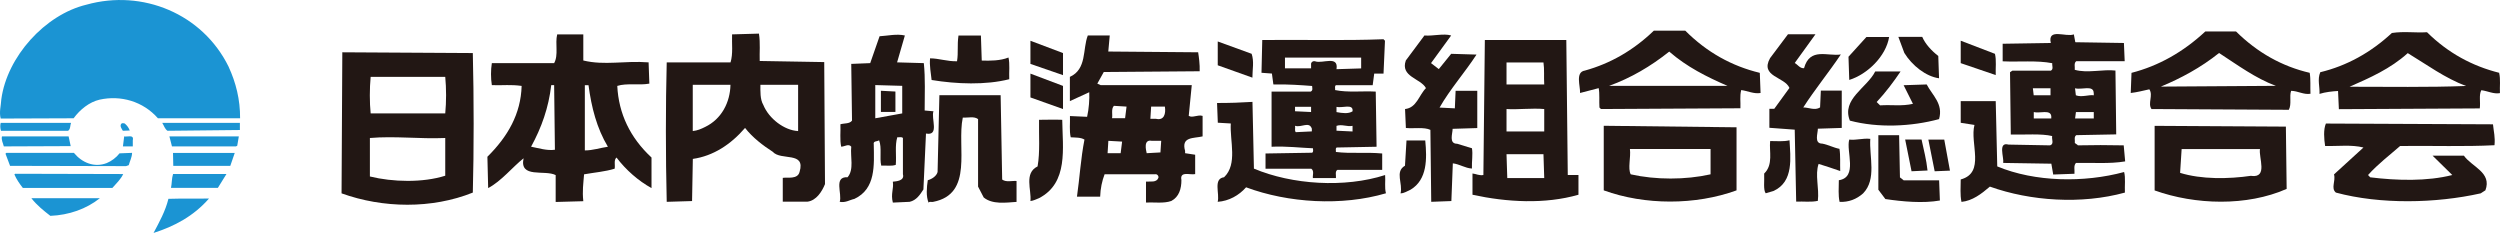 <?xml version="1.0" encoding="UTF-8"?><svg id="_レイヤー_2" xmlns="http://www.w3.org/2000/svg" viewBox="0 0 359.97 33.54"><defs><style>.cls-1{fill:#221714;}.cls-2{fill:#1b94d3;}</style></defs><g id="design"><g id="_イヤー_2-2"><g><path class="cls-2" d="M32.92,9.62c1.05,2.27,1.67,4.73,1.65,7.41h-11.83c-2.15-2.45-5.37-3.35-8.4-2.68-1.47,.34-2.82,1.42-3.74,2.68l-10.5,.04c-.25-.91,.04-1.84,.09-2.78C1.01,8.19,6.45,2.11,12.46,.67c8.05-2.25,16.7,1.3,20.46,8.94M.1,17.69c-.1,.37-.07,.8,.04,1.14H9.8c.37-.21,.29-.83,.43-1.14H.1Zm34.43,0h-11.17c.25,.39,.37,.89,.76,1.14l10.42-.11v-1.03h0Zm-16.56,.09c-.14-.04-.39-.09-.51,.04-.25,.35,.07,.72,.23,1.01l.99-.04c-.14-.39-.37-.71-.72-1.01h0Zm-8.07,1.86H.28c-.12,.51,.16,.97,.27,1.44l9.63-.04-.3-1.4Zm7.98,0l-.18,1.44h1.42v-.89c.21-.89-.85-.43-1.24-.55Zm16.51,0h-10l.37,1.44h9.22l.18-.1,.23-1.36h0ZM.9,22.02l-.11,.11,.66,1.75,16.7,.04,.39-.14c.16-.6,.46-1.12,.48-1.77l-1.81,.07c-.46,.6-1.15,1.12-1.84,1.4-1.77,.69-3.55-.04-4.73-1.47H.9Zm32.91,0h-8.9l.04,1.86h8.21l.64-1.86ZM2.21,25.01l-.14,.1c.29,.69,.76,1.37,1.22,1.95h12.89c.57-.64,1.22-1.26,1.56-2l-15.52-.04Zm30.39,.04h-7.68c-.21,.66-.16,1.36-.3,2h6.75l1.24-2Zm-28.08,3.49c.78,1.01,1.79,1.81,2.73,2.54,2.68-.11,5.18-.99,7.13-2.54H4.52Zm19.73,.09c-.43,1.77-1.33,3.38-2.14,4.91,2.96-.94,5.74-2.39,7.98-4.95-1.9,.02-3.99-.02-5.85,.04Z"/><g><path class="cls-1" d="M109.39,8.82c-.05-1.28,.11-2.57-.11-3.98l-3.87,.11c-.05,1.34,.16,2.79-.22,4.03h-9.19c-.16,6.18-.16,13.42,0,20.08l3.65-.11,.11-6.07c2.95-.42,5.48-2.09,7.52-4.46,1.08,1.39,2.58,2.53,3.98,3.43,1.18,1.34,4.78-.11,3.87,2.9-.27,1.12-1.78,.75-2.42,.86v3.43h3.55c1.28-.16,2.09-1.45,2.53-2.53l-.11-17.57-9.3-.16m-7.85,9.5c-.53,.27-1.13,.53-1.78,.59v-6.66h5.43c-.05,2.53-1.28,4.93-3.65,6.07Zm13.37,.59c-1.98-.11-4.18-1.78-4.99-3.76-.48-.81-.42-1.98-.42-2.9h5.43v6.66h-.01Z"/><polyline class="cls-1" points="128.93 13.18 126.84 13.07 126.84 16.12 128.93 16.12 128.93 13.18"/><path class="cls-1" d="M88.88,12.37c1.39-.44,3.12-.05,4.62-.33l-.11-3.06c-3.49-.27-6.29,.48-9.4-.27v-3.76h-3.76c-.33,1.34,.22,2.95-.44,4.14h-8.97c-.16,.97-.16,2.2,0,3.17,1.72,.05,2.69-.11,4.29,.11-.11,4.03-2,7.3-4.93,10.2l.11,4.51c1.87-.97,3.54-3.06,5.1-4.29-.64,2.95,3.06,1.61,4.62,2.42v3.87l3.98-.11c-.16-1.5,0-2.47,.11-3.87,1.5-.27,3.01-.38,4.4-.81,.11-.53-.16-1.23,.27-1.61,1.34,1.78,3.17,3.38,5.04,4.4v-4.4c-3.06-2.84-4.73-6.29-4.93-10.31m-12.41,8.75c1.5-2.73,2.53-5.63,2.9-8.86h.42l.11,9.3c-1.13,.16-2.31-.22-3.43-.44Zm7.74,.53V12.27h.53c.42,3.17,1.18,6.18,2.79,8.86-1.12,.16-2.15,.53-3.34,.53h.01Z"/><path class="cls-1" d="M149.61,17.25c-.04,2.26,.16,4.62-.21,6.71-1.98,.97-.86,3.38-1.03,4.99,.44-.05,.86-.27,1.24-.42,4.25-2.2,3.39-7.2,3.34-11.28-1.24-.05-2.11,0-3.34,0"/><polyline class="cls-1" points="148.37 9.2 153.06 10.82 153.06 7.64 148.37 5.87 148.37 9.2"/><polyline class="cls-1" points="148.37 14.03 153.06 15.7 153.06 12.37 148.37 10.6 148.37 14.03"/><path class="cls-1" d="M134.36,16.02l-1.22-.11c0-2.26,.11-4.62-.12-6.82l-3.85-.11,1.12-3.87c-1.18-.27-2.52,.05-3.64,.11l-1.35,3.87-2.73,.11,.11,8.16c-.33,.49-1.12,.37-1.67,.53,.05,1.08-.11,2.2,.11,3.23,.48,0,1.08-.48,1.45,0-.16,1.45,.44,3.28-.53,4.4-2.05-.11-.75,2.36-1.13,3.54,.86,.16,1.41-.27,2.11-.42,3.1-1.45,2.84-4.84,2.79-7.85-.11-.53,.48-.38,.77-.59,.42,1.08,.04,2.53,.31,3.65,.7-.05,1.45,.11,2.09-.11,.12-1.34-.15-2.79,.22-3.98,.27,.05,.6-.11,.81,.11v5.21c.27,.97-.97,1.03-1.45,1.08,.15,1.08-.33,1.72,0,3.01l2.42-.11c.97-.22,1.5-1.03,1.98-1.78l.37-8.05c1.98,.37,.7-2.15,1.08-3.23m-4.5,.33c-1.3,.22-2.58,.48-3.88,.7v-4.78l3.88,.11v3.98Z"/><path class="cls-1" d="M144.3,25.85l-.22-12.14h-8.82l-.26,11.06c-.16,.59-.81,1.01-1.41,1.18-.16,1.03-.27,2.31,.11,3.23,.16-.22,.44-.05,.64-.11,5.92-1.13,3.39-7.9,4.29-12.14,.77,.05,1.63-.22,2.2,.22v9.72l.81,1.56c1.24,1.03,3.17,.75,4.73,.64v-3.01c-.7-.05-1.5,.22-2.09-.22"/><path class="cls-1" d="M279.2,17.15c.64-2.2-.97-3.43-1.78-4.99l-3.32,.11,1.34,2.68c-1.61,.37-3.01,.11-4.73,.22l-.49-.48c1.3-1.39,2.43-2.9,3.44-4.4h-3.65c-1.18,2.36-4.89,3.98-3.65,7.08,4.09,1.08,8.86,.86,12.84-.22"/><path class="cls-1" d="M275.22,24.66l2.32-.11c-.16-1.56-.55-3.01-.86-4.46h-2.36l.92,4.57"/><path class="cls-1" d="M287.25,7.75l-4.93-1.89v3.23l5.04,1.72c-.04-1.03,.12-2.09-.11-3.06"/><path class="cls-1" d="M279.2,11.29l-.11-3.23c-.97-.75-1.87-1.72-2.31-2.75h-3.44l.86,2.31c1.12,1.83,3.12,3.39,4.99,3.65"/><path class="cls-1" d="M272.01,5.33h-3.27l-2.58,2.84,.11,3.34c2.62-.81,5.3-3.43,5.74-6.18"/><path class="cls-1" d="M180.23,7.75l-4.89-1.78v3.43l4.99,1.78c0-1.18,.27-2.31-.11-3.44"/><path class="cls-1" d="M145.32,11.4c-.05-1.08,.11-2.15-.11-3.12-1.18,.48-2.68,.48-3.85,.44l-.12-3.6h-3.23c-.21,1.45,0,2.42-.21,3.7-1.34,.05-2.64-.42-3.88-.42-.11,.96,.12,2.2,.22,3.12,3.6,.59,7.78,.75,11.17-.11"/><path class="cls-1" d="M183.39,12.16c1.94-.05,4.14,.11,5.54,.22,0,.27,.16,.64-.21,.81h-5.63v7.94c2.09-.11,4.24,.16,5.96,.22,0,.22,.11,.49-.12,.64l-6.71,.11v2.2h6.6c.44,.33,.16,.92,.22,1.34h3.32c.04-.38-.16-.97,.21-1.18h6.45v-2.36c-2.43-.22-4.51,.05-6.67-.22,.04-.22-.11-.48,.11-.64l5.75-.11-.12-7.94c-1.93-.11-4.02,.16-5.85-.22,.04-.27-.11-.53,.11-.7h5.3l.22-1.67h1.34l.21-4.73-.21-.22c-5.75,.22-11.13,.05-17.46,.11l-.11,4.72,1.5,.11,.21,1.56m3.12,3.23h2.31v.75l-2.31-.11v-.64Zm2.42,3.54l-2.31,.11c-.21-.22-.04-.59-.11-.92,.92,.31,2.04-.7,2.42,.42v.37h0Zm3.55-3.53c.81,.21,2.47-.53,2.31,.64-.6,.38-1.45,.27-2.31,.11v-.75Zm0,2.73c.81-.27,1.5,.16,2.31,0v.81l-2.31-.11v-.7Zm-7.41-9.83h10.96v1.56l-3.55,.11c.33-2.04-2.04-.75-3.06-1.13-.33-.11-.66,.16-.6,.48v.53h-3.76v-1.56h.01Z"/><path class="cls-1" d="M49.29,7.54l-.11,20.3c5.96,2.15,13,2.26,18.9-.11,.16-6.07,.16-13.59,0-20.09l-18.8-.11m14.83,17.77c-3.23,1.03-7.57,.92-10.85,.11v-5.54c3.6-.31,7.14,.16,10.85,0v5.43Zm0-8.97h-10.74c-.16-1.56-.16-3.6,0-5.26h10.74c.16,1.67,.16,3.6,0,5.26Z"/><path class="cls-1" d="M305.84,24.77c-5.75,1.56-12.84,1.45-18.26-.81l-.22-9.4h-5.04v3.12l1.98,.31c-.7,2.64,1.61,6.88-1.98,7.85,0,1.08-.11,2.2,.11,3.23,1.57-.16,2.84-1.13,4.09-2.2,5.85,2.09,13.2,2.58,19.44,.86-.05-.97,.11-2.15-.11-2.95"/><polyline class="cls-1" points="277.66 20.1 278.57 24.66 280.77 24.57 279.95 20.1 277.66 20.1"/><path class="cls-1" d="M274.1,25.96l-.53-.42-.12-6.07h-2.99v7.85l1.01,1.34c2.47,.37,5.43,.64,7.85,.21l-.11-2.9h-5.1"/><path class="cls-1" d="M299.19,20.9l-.44-.31c.05-.37-.16-.92,.22-1.13l5.74-.11-.11-9.19c-1.71-.22-4.09,.42-5.86-.11,.05-.38-.16-.97,.22-1.24h6.97l-.11-2.62-7-.11-.21-1.13c-1.13,.44-3.81-.97-3.32,1.24l-6.93,.11v2.53c2.35,.11,4.93-.16,7.14,.27-.05,.37,.22,.86-.21,1.08h-5.54l-.33,.22,.11,8.97c1.98,.05,4.42-.16,5.96,.22-.11,.42,.33,1.19-.33,1.34l-5.95-.11c-1.57-.42-.64,1.83-.77,2.64l6.93,.11,.27,1.56,3.06-.11c.05-.53-.16-1.18,.22-1.56,2.35-.05,4.83,.16,7.08-.22l-.21-2.31c-2.15-.05-4.51-.05-6.67,0m2.36-7.52v.31c-.7-.11-1.74,.33-2.58,0l-.12-1.01c.93,.27,2.69-.53,2.69,.7h.01Zm-2.58,2.73h2.58v.92h-2.69l.12-.92h-.01Zm-3.65-3.43v1.01h-2.42l-.12-1.01h2.54Zm.11,4.35h-2.52v-.92c.85,.22,2.42-.42,2.52,.59v.33Z"/><path class="cls-1" d="M359.88,10.49c-3.88-.97-7.37-2.84-10.42-5.85-1.71,.11-3.28-.16-5.06,.11-3.06,2.84-6.51,4.73-10.31,5.65-.44,1.03-.05,2.09-.11,3.12,.85-.27,1.86-.37,2.67-.42l.12,2.62,20.29-.11c.12-.92-.15-1.93,.22-2.62,.92,.11,1.78,.59,2.68,.42-.05-.97,.11-1.98-.11-2.9m-21.54,1.98c2.91-1.28,5.86-2.57,8.38-4.84,2.75,1.67,5.37,3.6,8.38,4.73-5.37,.21-11.33,.11-16.76,.11Z"/><path class="cls-1" d="M334.9,17.79c-.37,.86-.27,2.2-.11,3.23,1.82,.05,3.8-.22,5.52,.22l-4.24,3.87c.27,.97-.49,1.98,.27,2.62,6.38,1.72,14.38,1.56,20.85,.11l.68-.44c.97-2.58-1.98-3.38-3.1-4.99h-4.51l2.84,2.79c-3.61,.92-7.94,.81-11.82,.33l-.31-.33c1.45-1.61,3.16-2.9,4.62-4.18,4.83-.05,9.28,.11,13.59-.11,.11-1.23-.11-1.89-.22-3.01l-24.04-.11"/><path class="cls-1" d="M332.59,10.49c-3.98-.92-7.53-2.9-10.63-5.96h-4.42c-3.17,2.95-6.71,4.95-10.63,5.96l-.11,2.9c.96-.11,1.76-.33,2.68-.53,.59,.86-.27,2.04,.31,2.84l19.77,.11c.44-.81,.05-1.89,.33-2.73,.96,0,1.82,.59,2.79,.42-.05-1.03,.05-2.04-.11-3.01m-21.43,1.98c2.84-1.18,5.75-2.73,8.38-4.84,2.64,1.72,5.26,3.65,8.17,4.73l-16.55,.11h0Z"/><path class="cls-1" d="M310.24,18.12v9.3c5.86,2.09,13.27,2.31,19.01-.22l-.11-8.97-18.9-.11m13.92,7.19c-3.28,.48-7.2,.53-10.25-.42l.22-3.43h11.28c-.21,1.23,1.18,4.18-1.24,3.87h0Z"/><path class="cls-1" d="M211.91,21.34l-2.09-.64c-1.24,0-.66-1.45-.66-2.15l3.55-.11v-5.37h-3.12l-.11,2.53-2.2-.11c1.5-2.64,3.65-5.06,5.32-7.63l-3.65-.11-1.78,2.2-1.12-.86,2.9-3.98c-1.08-.33-2.64,.11-3.85,0l-2.68,3.6c-.82,2.36,2.15,2.57,2.9,3.98-1.01,1.01-1.34,2.84-3.01,3.01l.12,2.73c1.18,.11,2.62-.16,3.53,.27l.12,10.36,2.9-.11,.21-5.43c.97,.11,1.78,.7,2.75,.75-.04-1.03,.16-2.04,0-2.95"/><path class="cls-1" d="M202.52,20.21l-.22,3.65c-1.5,.86-.27,2.58-.64,3.98,.53,0,.97-.33,1.45-.53,2.42-1.45,2.36-4.46,2.11-7.08h-2.68"/><path class="cls-1" d="M171.16,16.72l.44-4.46h-13.11l-.49-.22,.93-1.67,13.81-.11c.04-.97-.12-2.09-.22-2.73l-12.94-.11,.21-2.31h-3.16c-.77,1.98-.11,4.84-2.58,5.96v3.49l2.79-1.28c.05,.97-.05,2.42-.31,3.54l-2.47-.11c.04,1.03-.11,2.09,.11,3.06,.7,.05,1.45,0,1.98,.33-.53,2.69-.7,5.59-1.08,8.22h3.34c.04-1.19,.27-2.26,.64-3.23h7.3c.27-.05,.53,.27,.44,.53-.27,.7-1.13,.48-1.78,.53v3.01c1.22-.05,2.58,.16,3.64-.22,1.13-.59,1.46-1.78,1.46-3.01-.27-1.34,1.24-.7,1.98-.86v-2.79l-1.45-.22v-.33c-.6-2.09,1.24-1.78,2.52-2.09v-2.95c-.7-.22-1.45,.33-1.98,0m-9.83,5.37h-1.87l.11-1.78,1.98,.11-.21,1.67h-.01Zm.64-5.04h-1.87c.11-.49-.16-1.34,.27-1.78l1.82,.11-.21,1.67h-.01Zm5.1,4.93l-1.98,.11c-.11-.48-.49-2.04,.75-1.78h1.34l-.11,1.67Zm-.64-4.84h-.81l.11-1.76h1.98c.16,1.03-.11,2.04-1.28,1.76Z"/><path class="cls-1" d="M269.28,19.99c-1.09-.11-1.94,.22-3.01,.11-.49,1.67,1.28,5.43-1.5,5.85,0,1.08-.11,2.15,.11,3.12,1.3,.05,2.42-.37,3.39-1.23,1.98-2.05,.86-5.26,1.03-7.85"/><path class="cls-1" d="M199.45,25.2c-5.85,1.89-13.42,1.39-18.9-.92l-.21-9.61c-1.82,.11-3.17,.16-5.1,.16l.11,2.84,1.87,.11c-.16,2.53,1.01,5.85-.97,7.74-1.61,.22-.6,2.36-.92,3.54,1.61-.11,3.06-.92,4.09-2.09,6.07,2.26,13.81,2.73,20.14,.86-.22-.81-.05-1.78-.12-2.64"/><path class="cls-1" d="M254.88,20.32c-.16,1.45,.48,3.38-.86,4.67,.05,1.08-.15,2.36,.22,2.84,.37-.11,.75-.22,1.12-.33,2.97-1.34,2.43-4.89,2.31-7.3-.85,.21-1.82,.11-2.79,.11"/><path class="cls-1" d="M264.97,24.66c-.04-1.08,.05-2.26-.11-3.23-.85-.16-1.61-.59-2.47-.75-1.22,0-.64-1.45-.64-2.15l3.44-.11v-5.37h-3.01l-.11,2.42c-.77,.48-1.61,0-2.42,0,1.65-2.58,3.69-5.06,5.41-7.63-1.87,.31-4.46-1.08-5.3,1.98-.6,.05-.92-.53-1.34-.75l2.99-4.14h-3.96l-2.58,3.44c-1.5,2.68,2.11,2.68,2.79,4.29l-2.19,3.01h-.7v2.73l3.65,.27,.21,10.36c1.08-.05,2.15,.11,3.12-.11,.22-1.83-.44-3.76,.11-5.32,1.03,.33,2.04,.64,3.12,1.03"/><path class="cls-1" d="M242.64,4.42h-4.51c-2.95,2.84-6.27,4.73-9.92,5.74-1.41,.22-.66,2.2-.7,3.23l2.68-.7c.16,.75,.05,1.98,.11,2.79l.22,.22,20.08-.11c.04-1.01-.11-1.71,.11-2.62,.92,.11,1.83,.59,2.79,.42l-.11-2.9c-4.02-.97-7.61-2.95-10.73-6.07m-10.96,7.94c3.12-1.13,5.96-2.79,8.65-4.93,2.52,2.2,5.43,3.65,8.38,4.93h-17.03Z"/><path class="cls-1" d="M225.51,5.76h-11.71l-.21,19.44c-.6,.11-1.03-.16-1.57-.22v3.06c4.95,1.08,10.42,1.39,15.26,0v-2.84h-1.54l-.21-19.44m-8.5,19.88l-.11-3.44h5.32l.11,3.44h-5.32Zm5.32-6.71h-5.43v-3.23c1.57,.11,3.65-.16,5.43,0v3.23Zm-5.43-6.77v-3.17h5.32c.15,.97,.04,2.09,.11,3.17h-5.43Z"/><path class="cls-1" d="M230.92,27.41c5.92,2.15,13.22,2.15,19.12,0v-9.08l-19.12-.22v9.3m3.77-5.96h11.61v3.65c-3.61,.81-7.9,.81-11.5,0-.44-.86,.04-2.42-.11-3.65Z"/></g></g></g></g></svg>